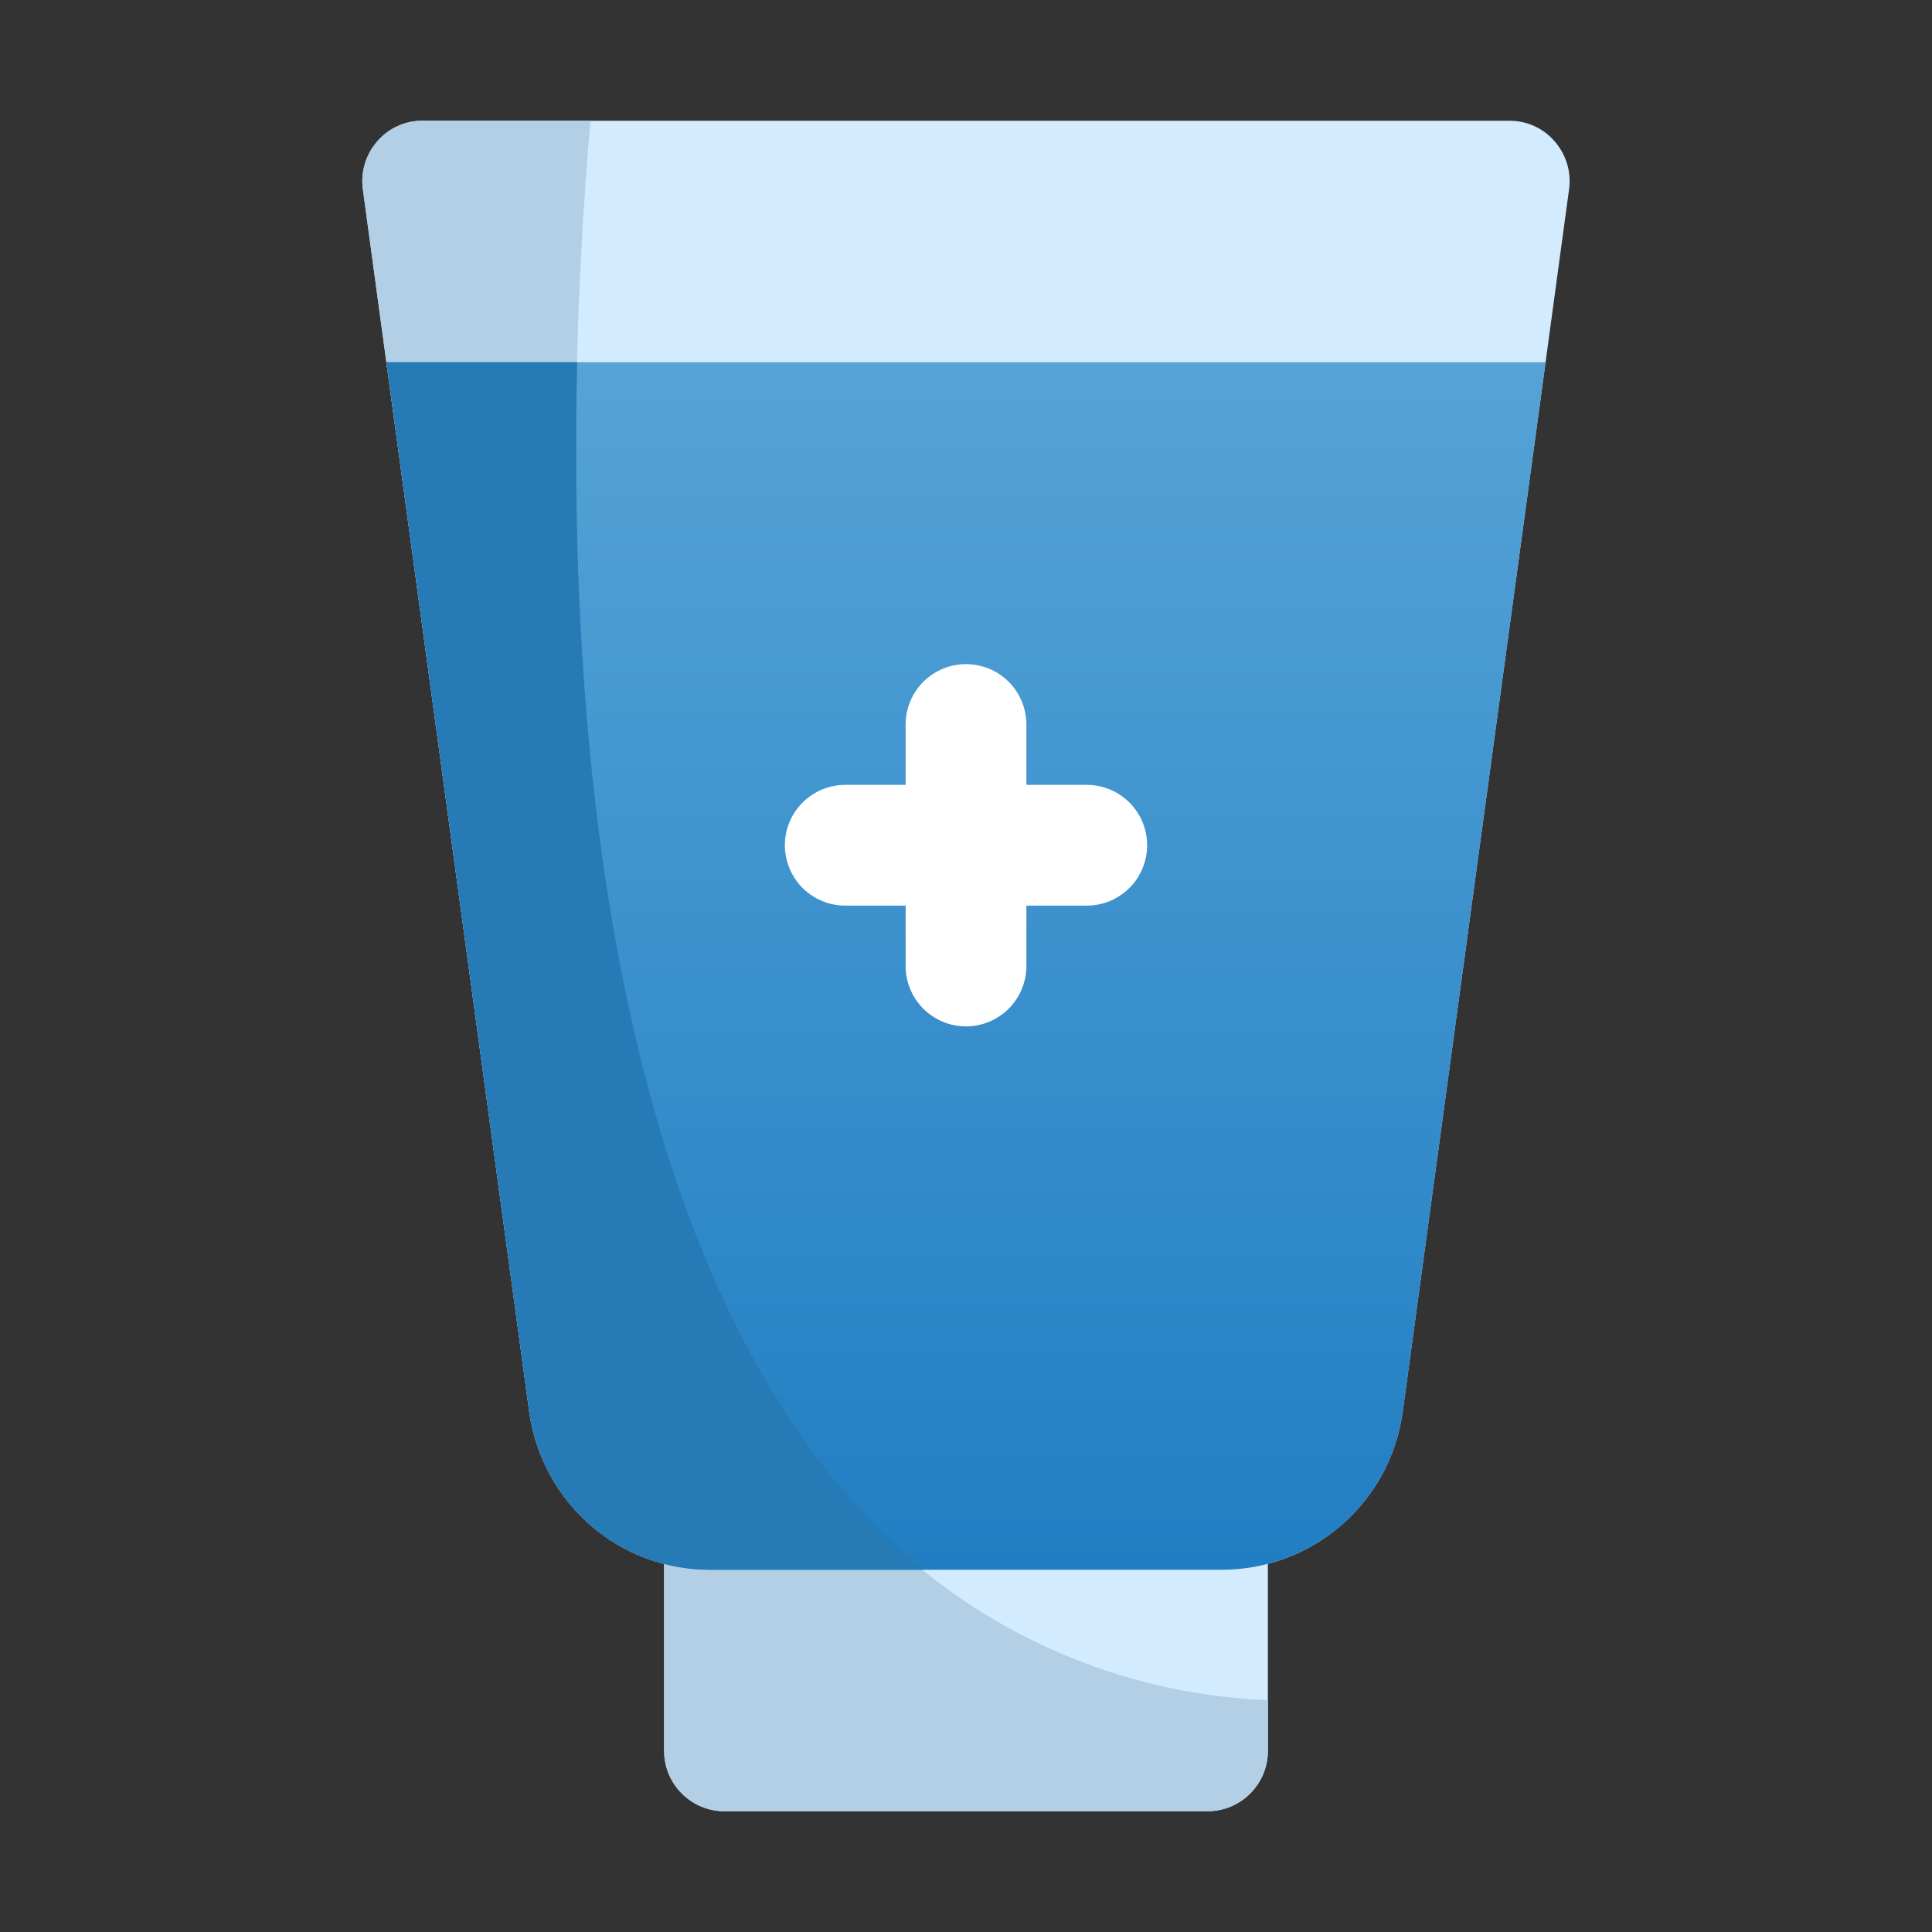 <?xml version="1.0" encoding="UTF-8"?> <svg xmlns="http://www.w3.org/2000/svg" width="60" height="60" viewBox="0 0 60 60" fill="none"><rect x="0" y="0" width="60" height="60" fill="#333333" stroke="none"/><path d="M37.5 45H22.5C21.465 45 20.625 45.84 20.625 46.875V54.375C20.625 55.41 21.465 56.25 22.5 56.25H37.5C38.535 56.25 39.375 55.41 39.375 54.375V46.875C39.375 45.84 38.535 45 37.5 45Z" fill="#D2EBFF"></path><path d="M39.375 52.8V54.375C39.374 54.872 39.176 55.348 38.824 55.699C38.473 56.051 37.997 56.249 37.5 56.25H22.5C22.003 56.249 21.527 56.051 21.176 55.699C20.824 55.348 20.626 54.872 20.625 54.375V46.875C20.626 46.378 20.824 45.902 21.176 45.551C21.527 45.199 22.003 45.001 22.5 45H25.163C26.767 47.311 28.885 49.218 31.351 50.572C33.818 51.925 36.564 52.688 39.375 52.8Z" fill="#B3CFE5"></path><path d="M48.73 5.869L47.999 11.25L43.555 43.894C43.361 45.239 42.689 46.468 41.664 47.36C40.638 48.251 39.327 48.745 37.968 48.75H22.03C20.672 48.749 19.36 48.256 18.337 47.363C17.312 46.469 16.641 45.239 16.443 43.894L11.999 11.25L11.268 5.869C11.233 5.604 11.255 5.335 11.333 5.08C11.411 4.824 11.542 4.588 11.718 4.388C11.892 4.186 12.108 4.024 12.351 3.914C12.594 3.804 12.857 3.748 13.124 3.75H46.874C47.141 3.748 47.404 3.804 47.647 3.914C47.89 4.024 48.106 4.186 48.28 4.388C48.456 4.588 48.587 4.824 48.665 5.08C48.743 5.335 48.765 5.604 48.73 5.869Z" fill="#D2EBFF"></path><path d="M28.687 48.75H22.03C20.672 48.749 19.36 48.256 18.337 47.363C17.312 46.469 16.641 45.239 16.443 43.894L11.999 11.25L11.268 5.869C11.233 5.604 11.255 5.335 11.333 5.08C11.411 4.824 11.542 4.588 11.718 4.388C11.892 4.186 12.108 4.024 12.351 3.914C12.594 3.804 12.857 3.748 13.124 3.75H18.337C17.493 13.369 16.518 38.794 28.687 48.75Z" fill="#B3CFE5"></path><path d="M48 11.25L43.556 43.894C43.361 45.238 42.69 46.468 41.665 47.36C40.639 48.251 39.328 48.744 37.969 48.75H22.031C20.673 48.749 19.361 48.256 18.337 47.362C17.313 46.469 16.642 45.239 16.444 43.894L12 11.25H48Z" fill="url(#paint0_linear_119_1124)"></path><path d="M33.75 24.375H31.875V22.5C31.875 22.003 31.677 21.526 31.326 21.174C30.974 20.823 30.497 20.625 30 20.625C29.503 20.625 29.026 20.823 28.674 21.174C28.323 21.526 28.125 22.003 28.125 22.5V24.375H26.25C25.753 24.375 25.276 24.573 24.924 24.924C24.573 25.276 24.375 25.753 24.375 26.25C24.375 26.747 24.573 27.224 24.924 27.576C25.276 27.927 25.753 28.125 26.25 28.125H28.125V30C28.125 30.497 28.323 30.974 28.674 31.326C29.026 31.677 29.503 31.875 30 31.875C30.497 31.875 30.974 31.677 31.326 31.326C31.677 30.974 31.875 30.497 31.875 30V28.125H33.75C34.247 28.125 34.724 27.927 35.076 27.576C35.428 27.224 35.625 26.747 35.625 26.25C35.625 25.753 35.428 25.276 35.076 24.924C34.724 24.573 34.247 24.375 33.75 24.375Z" fill="white"></path><path d="M28.688 48.75H22.031C20.673 48.749 19.361 48.256 18.337 47.362C17.313 46.469 16.642 45.239 16.444 43.894L12 11.25H17.925C17.644 23.006 18.975 40.819 28.688 48.75Z" fill="#267AB5"></path><defs><linearGradient id="paint0_linear_119_1124" x1="30" y1="11.25" x2="30" y2="48.75" gradientUnits="userSpaceOnUse"><stop stop-color="#55A3D7"></stop><stop offset="1" stop-color="#217EC2"></stop></linearGradient></defs></svg> 